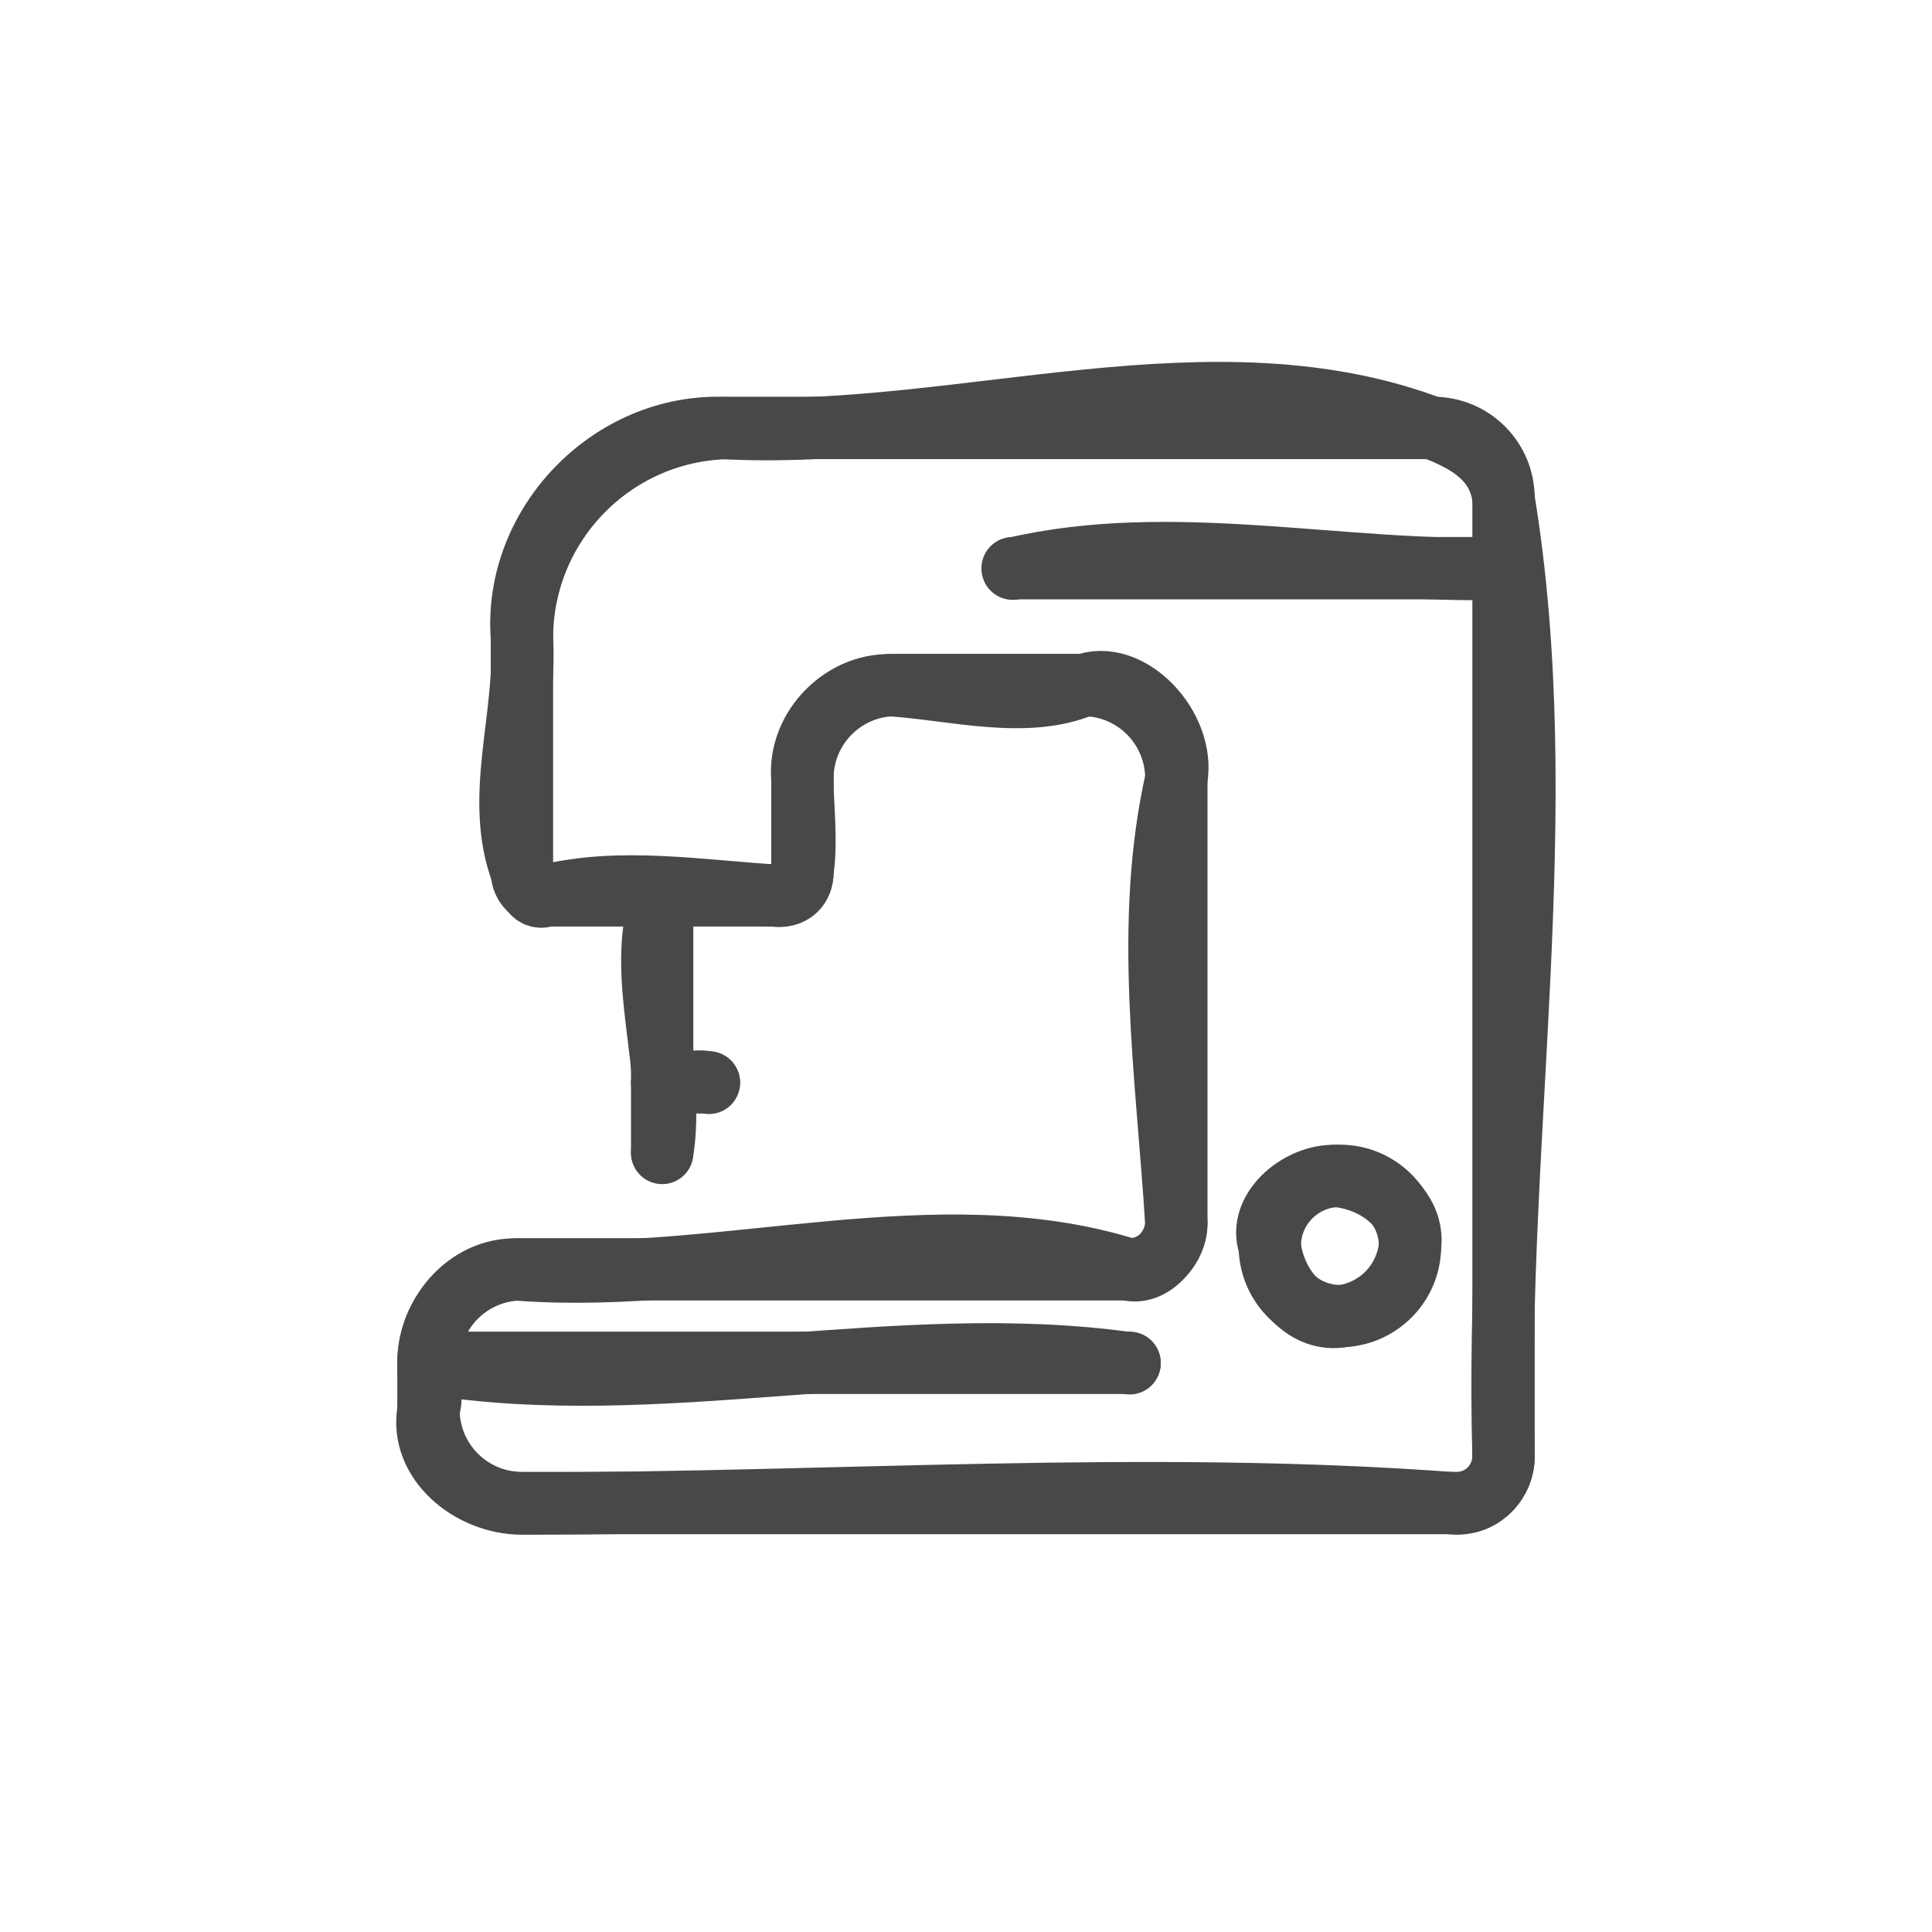 <?xml version="1.0" encoding="utf-8" standalone="yes"?>
<!DOCTYPE svg PUBLIC "-//W3C//DTD SVG 1.1//EN" "http://www.w3.org/Graphics/SVG/1.1/DTD/svg11.dtd">
<svg width="62" height="62" viewBox="0 0 62 62" style="fill:none;stroke:none;fill-rule:evenodd;clip-rule:evenodd;stroke-linecap:round;stroke-linejoin:round;stroke-miterlimit:1.5;" version="1.1" xmlns="http://www.w3.org/2000/svg" xmlns:xlink="http://www.w3.org/1999/xlink"><rect id="" x="0" y="0" width="62" height="62" style="fill: #ffffff;"></rect><g id="items" style="isolation: isolate"><g id="blend" style="mix-blend-mode:multiply"><g id="g-root-mach_v8matd1d5hl3c-fill" data-item-order="0" data-item-id="mach_v8matd1d5hl3c" data-item-class="Icon Stroke SceneTarget Indexed ColorStrokeBlack" data-item-index="none" data-renderer-id="0" transform="translate(3, 3)"></g><g id="g-root-mach_v8matd1d5hl3c-stroke" data-item-order="0" data-item-id="mach_v8matd1d5hl3c" data-item-class="Icon Stroke SceneTarget Indexed ColorStrokeBlack" data-item-index="none" data-renderer-id="0" transform="translate(3, 3)"><g id="mach_v8matd1d5hl3c-stroke" fill="none" stroke-linecap="round" stroke-linejoin="round" stroke-miterlimit="4" stroke="#484848" stroke-width="2"><g><path d="M 20.5 10.75C 16.75 10.45 13.45 13.75 13.75 17.5C 13.9 20.05 12.85 22.6 13.75 25C 13.9 25.3 14.05 25.9 14.5 25.75C 16.9 25.15 19.45 25.6 22 25.75C 22.45 25.75 22.75 25.45 22.75 25C 22.9 23.95 22.75 22.9 22.75 22C 22.6 20.35 24.1 18.85 25.75 19C 27.7 19.15 29.95 19.75 31.75 19C 33.25 18.4 35.05 20.35 34.75 22C 33.7 26.65 34.45 31.45 34.75 36.25C 34.75 37 34 37.9 33.25 37.75C 27.1 35.8 20.2 38.2 13.75 37.75C 12.1 37.6 10.75 39.1 10.75 40.75C 10.75 41.2 10.9 41.8 10.75 42.25C 10.45 43.9 12.1 45.25 13.75 45.25C 23.8 45.25 33.85 44.5 43.75 45.25C 44.65 45.25 45.25 44.5 45.25 43.75C 44.95 33.55 46.9 23.05 45.25 13C 45.1 11.8 44.2 11.2 43 10.75C 35.95 8.05 28 11.05 20.5 10.75M 18.25 25.75C 17.35 28.3 18.7 31.3 18.25 34M 18.25 31.75C 18.7 31.9 19.3 31.6 19.75 31.75M 37.75 37C 37.9 38.2 38.8 39.4 40 39.25C 41.2 39.1 42.1 38.2 42.25 37C 42.4 35.8 41.2 34.9 40 34.75C 38.8 34.6 37.3 35.8 37.75 37M 29.5 15.25C 34.6 14.05 40 15.4 45.25 15.25M 10.75 40.75C 18.1 41.95 25.75 39.7 33.25 40.75"></path><path d="M 20.5 10.733C 16.772 10.733 13.75 13.756 13.75 17.483L 13.75 24.984C 13.75 25.398 14.086 25.734 14.5 25.734L 22 25.734C 22.414 25.734 22.75 25.398 22.75 24.984L 22.75 21.983C 22.75 20.327 24.093 18.983 25.75 18.983L 31.75 18.983C 33.407 18.983 34.75 20.327 34.75 21.983L 34.75 36.234C 34.75 37.062 34.078 37.734 33.25 37.734L 13.75 37.734C 12.093 37.734 10.75 39.077 10.75 40.734L 10.75 42.234C 10.75 43.89 12.093 45.234 13.75 45.234L 43.75 45.234C 44.578 45.234 45.25 44.562 45.25 43.734L 45.25 12.983C 45.25 11.741 44.243 10.733 43 10.733ZM 18.249 25.734L 18.249 33.984M 18.249 31.734L 19.749 31.734M 37.749 36.984C 37.749 38.226 38.756 39.234 39.999 39.234C 41.241 39.234 42.249 38.226 42.249 36.984C 42.249 35.741 41.241 34.734 39.999 34.734C 38.756 34.734 37.749 35.741 37.749 36.984ZM 29.498 15.233L 45.249 15.233M 10.748 40.734L 33.249 40.734"></path></g></g></g></g></g></svg>